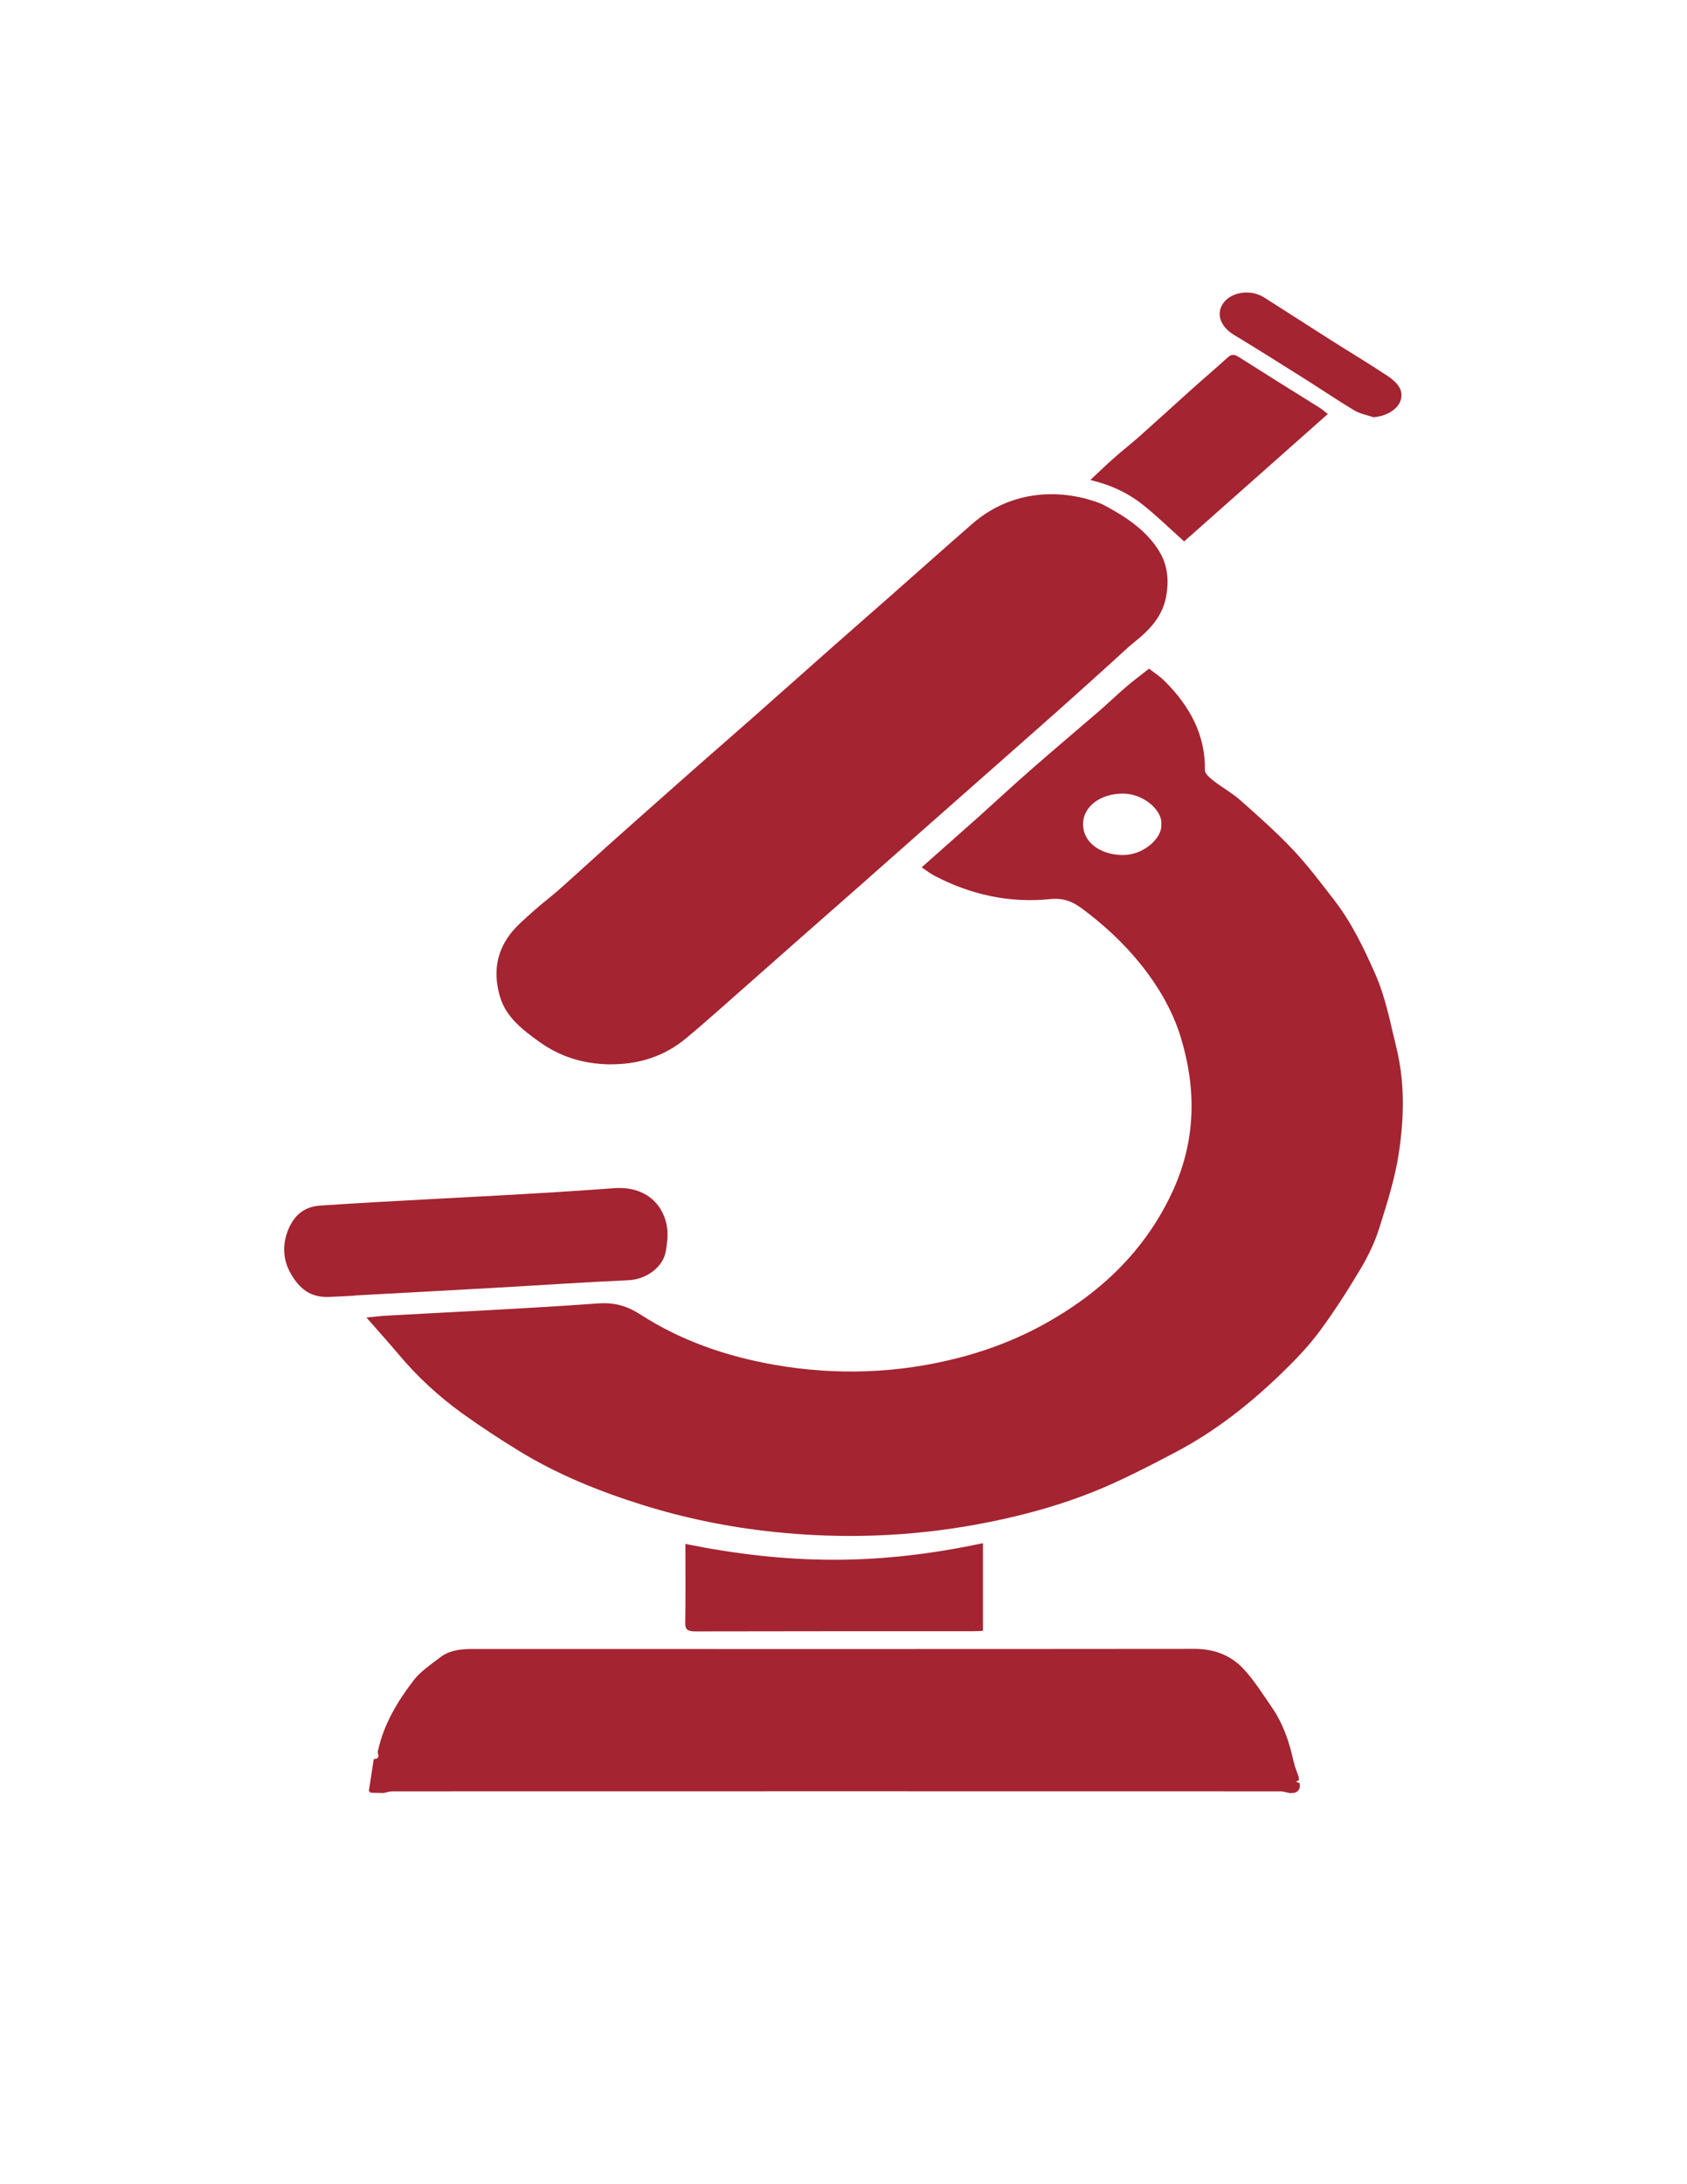 <svg id="Layer_1" xmlns="http://www.w3.org/2000/svg" version="1.1" viewBox="0 0 612 792">
  
  <defs>
    <style>
      .st0 {
        fill: #a42431;
      }
    </style>
  </defs>
  <path class="st0" d="M334.35,314.5c4.45-3.94,8.63-7.64,12.8-11.34,2.68-2.37,5.37-4.73,8.03-7.12,6.31-5.68,12.53-11.44,18.94-17.05,8.14-7.13,16.46-14.11,24.65-21.19,3.34-2.89,6.49-5.94,9.84-8.81,2.56-2.19,5.31-4.23,8.24-6.54,1.67,1.32,3.86,2.74,5.63,4.49,9.33,9.25,14.85,19.77,14.62,32.3-.02,1.31,1.83,2.85,3.2,3.92,3.07,2.4,6.66,4.35,9.54,6.9,6.58,5.83,13.2,11.68,19.15,17.98,5.44,5.76,10.15,12.05,14.95,18.24,6.43,8.3,10.77,17.44,14.9,26.74,3.86,8.7,5.48,17.72,7.7,26.71,3.16,12.78,2.84,25.6.93,38.33-1.37,9.17-4.27,18.22-7.08,27.18-1.59,5.07-3.96,10.06-6.75,14.74-4.64,7.79-9.55,15.51-15.03,22.89-3.99,5.37-8.79,10.36-13.73,15.13-11.37,10.97-23.85,20.92-38.5,28.62-7.61,4-15.26,7.98-23.16,11.52-15.47,6.95-31.96,11.53-49,14.65-24.28,4.45-48.76,5.28-73.39,2.7-16.31-1.71-32.2-4.94-47.66-9.77-15.94-4.98-31.17-11.18-45.01-19.68-6.96-4.28-13.79-8.74-20.35-13.46-8.7-6.25-16.39-13.38-23.06-21.31-3.7-4.4-7.58-8.69-11.81-13.53,2.88-.27,5.09-.56,7.32-.68,25.54-1.43,51.12-2.57,76.62-4.43,6.35-.46,10.89,1.07,15.62,4.12,14.47,9.33,30.89,15.06,48.49,18.14,22.43,3.92,44.76,3.13,66.71-2.52,11.89-3.06,23.07-7.54,33.43-13.54,11.89-6.88,22.17-15.09,30.56-25.15,5.74-6.88,10.28-14.17,13.87-22.06,8.32-18.28,8.48-36.85,2.79-55.5-2.93-9.6-8.14-18.56-14.75-26.73-6.03-7.45-13.18-14.11-21.21-20.04-3.3-2.44-6.59-3.82-11.45-3.33-15,1.53-28.96-1.71-41.84-8.41-1.58-.82-2.96-1.92-4.76-3.11ZM421.29,298.95c.57-4.88-6.27-11.21-13.99-11.19-8.16.02-14.41,4.76-14.4,11.1,0,6.45,6.04,11.05,14.27,11.18,7.68.12,14.52-6.18,14.12-11.09Z"></path>
  <path class="st0" d="M221.16,385.95c-9.83-.18-18.12-2.88-25.53-8.19-6.29-4.5-12.07-9.08-14.2-16.21-2.38-7.95-1.71-15.62,3.47-22.59,2.34-3.15,5.58-5.83,8.6-8.57,3.01-2.72,6.34-5.17,9.38-7.87,6.28-5.57,12.43-11.25,18.69-16.84,10.07-8.97,20.17-17.92,30.28-26.85,6.81-6.01,13.7-11.96,20.51-17.97,10.04-8.86,20.03-17.77,30.07-26.64,7.04-6.22,14.14-12.4,21.19-18.62,9.74-8.58,19.39-17.23,29.2-25.75,13.2-11.46,30.51-13.22,46.03-7.44.81.3,1.57.71,2.32,1.11,7.82,4.19,14.92,9.13,19.29,16.24,3.37,5.48,3.73,11.55,2.35,17.61-1.41,6.18-5.6,10.92-10.86,15.11-2.9,2.31-5.52,4.88-8.25,7.34-6.31,5.68-12.59,11.38-18.94,17.03-9.85,8.75-19.76,17.46-29.65,26.19-6.97,6.15-13.95,12.29-20.92,18.45-7.43,6.56-14.84,13.14-22.28,19.7-7.05,6.22-14.13,12.41-21.18,18.62-10.05,8.86-20.06,17.74-30.12,26.59-3.91,3.44-7.83,6.86-11.85,10.19-7.78,6.45-17.16,9.47-27.61,9.33Z"></path>
  <path class="st0" d="M137.18,634.63c2.03-9.31,6.93-17.61,12.9-25.37,2.47-3.21,6.25-5.72,9.66-8.34,3.22-2.48,7.29-2.99,11.49-2.99,87.37.01,174.74.05,262.11-.04,7.66,0,13.59,2.65,18.02,7.52,3.83,4.21,6.81,9,10,13.62,4.16,6.02,6.38,12.65,7.86,19.48.12.4.25.8.37,1.2.04.22.08.44.12.66.47,1.3.93,2.6,1.4,3.9.05.37.1.75.15,1.12-.36.24-.72.48-1.08.71.44.17.89.33,1.33.5q.49,3.82-3.67,3.57c-1.14-.22-2.28-.62-3.42-.62-107.31-.03-214.62-.03-321.93,0-1.14,0-2.28.4-3.42.61-1.54-.04-3.08-.07-4.63-.11-.21-.21-.42-.42-.63-.63.59-3.86,1.19-7.71,1.78-11.57,3.01-.16.9-2.2,1.59-3.22Z"></path>
  <path class="st0" d="M128.52,469.82c-3.1.15-6.19.34-9.29.45-6.86.25-10.69-3.24-13.66-8.3-3.1-5.28-3.22-11.15-.74-16.71,1.92-4.31,5.31-7.68,11.2-8.1,6.95-.5,13.91-.89,20.87-1.29,28.62-1.63,57.27-2.89,85.84-5.02,12.24-.91,18.38,6.78,19.3,14.61.33,2.8-.05,5.71-.56,8.52-.91,5.04-6.5,9.93-13.51,10.24-16.36.73-32.7,1.86-49.06,2.78-16.79.95-33.59,1.84-50.39,2.76,0,.02,0,.04,0,.06Z"></path>
  <path class="st0" d="M356.59,559.57v31.78c-1.2.05-2.36.14-3.53.14-33.58,0-67.17-.02-100.75.06-2.94,0-3.78-.69-3.73-3.21.16-9.34.06-18.68.06-28.5,18.04,3.65,35.84,5.73,53.89,5.74,18.12,0,35.96-2.17,54.06-6.02Z"></path>
  <path class="st0" d="M395.53,174.06c3.04-2.84,5.79-5.51,8.68-8.06,3.12-2.76,6.44-5.34,9.55-8.11,6.19-5.51,12.27-11.1,18.44-16.63,4.4-3.94,8.92-7.77,13.28-11.74,1.65-1.5,2.93-.69,4.27.15,5.15,3.22,10.28,6.49,15.42,9.72,4.52,2.84,9.08,5.63,13.59,8.48.95.6,1.77,1.35,2.94,2.25-17.63,15.63-35.02,31.04-52.13,46.21-5.01-4.49-9.72-9.12-14.94-13.27-5.36-4.27-11.72-7.3-19.12-9.01Z"></path>
  <path class="st0" d="M498.22,151.28c-2.31-.79-4.89-1.24-6.88-2.44-6.23-3.74-12.19-7.79-18.32-11.65-8.43-5.31-16.86-10.62-25.41-15.79-5.06-3.06-6.68-8-3.53-11.87,3.1-3.82,9.85-4.63,14.52-1.67,8.24,5.22,16.42,10.53,24.66,15.75,6.73,4.27,13.61,8.37,20.22,12.78,1.97,1.31,4.06,3.21,4.67,5.17,1.53,4.86-3.39,9.27-9.94,9.72Z"></path>
</svg>